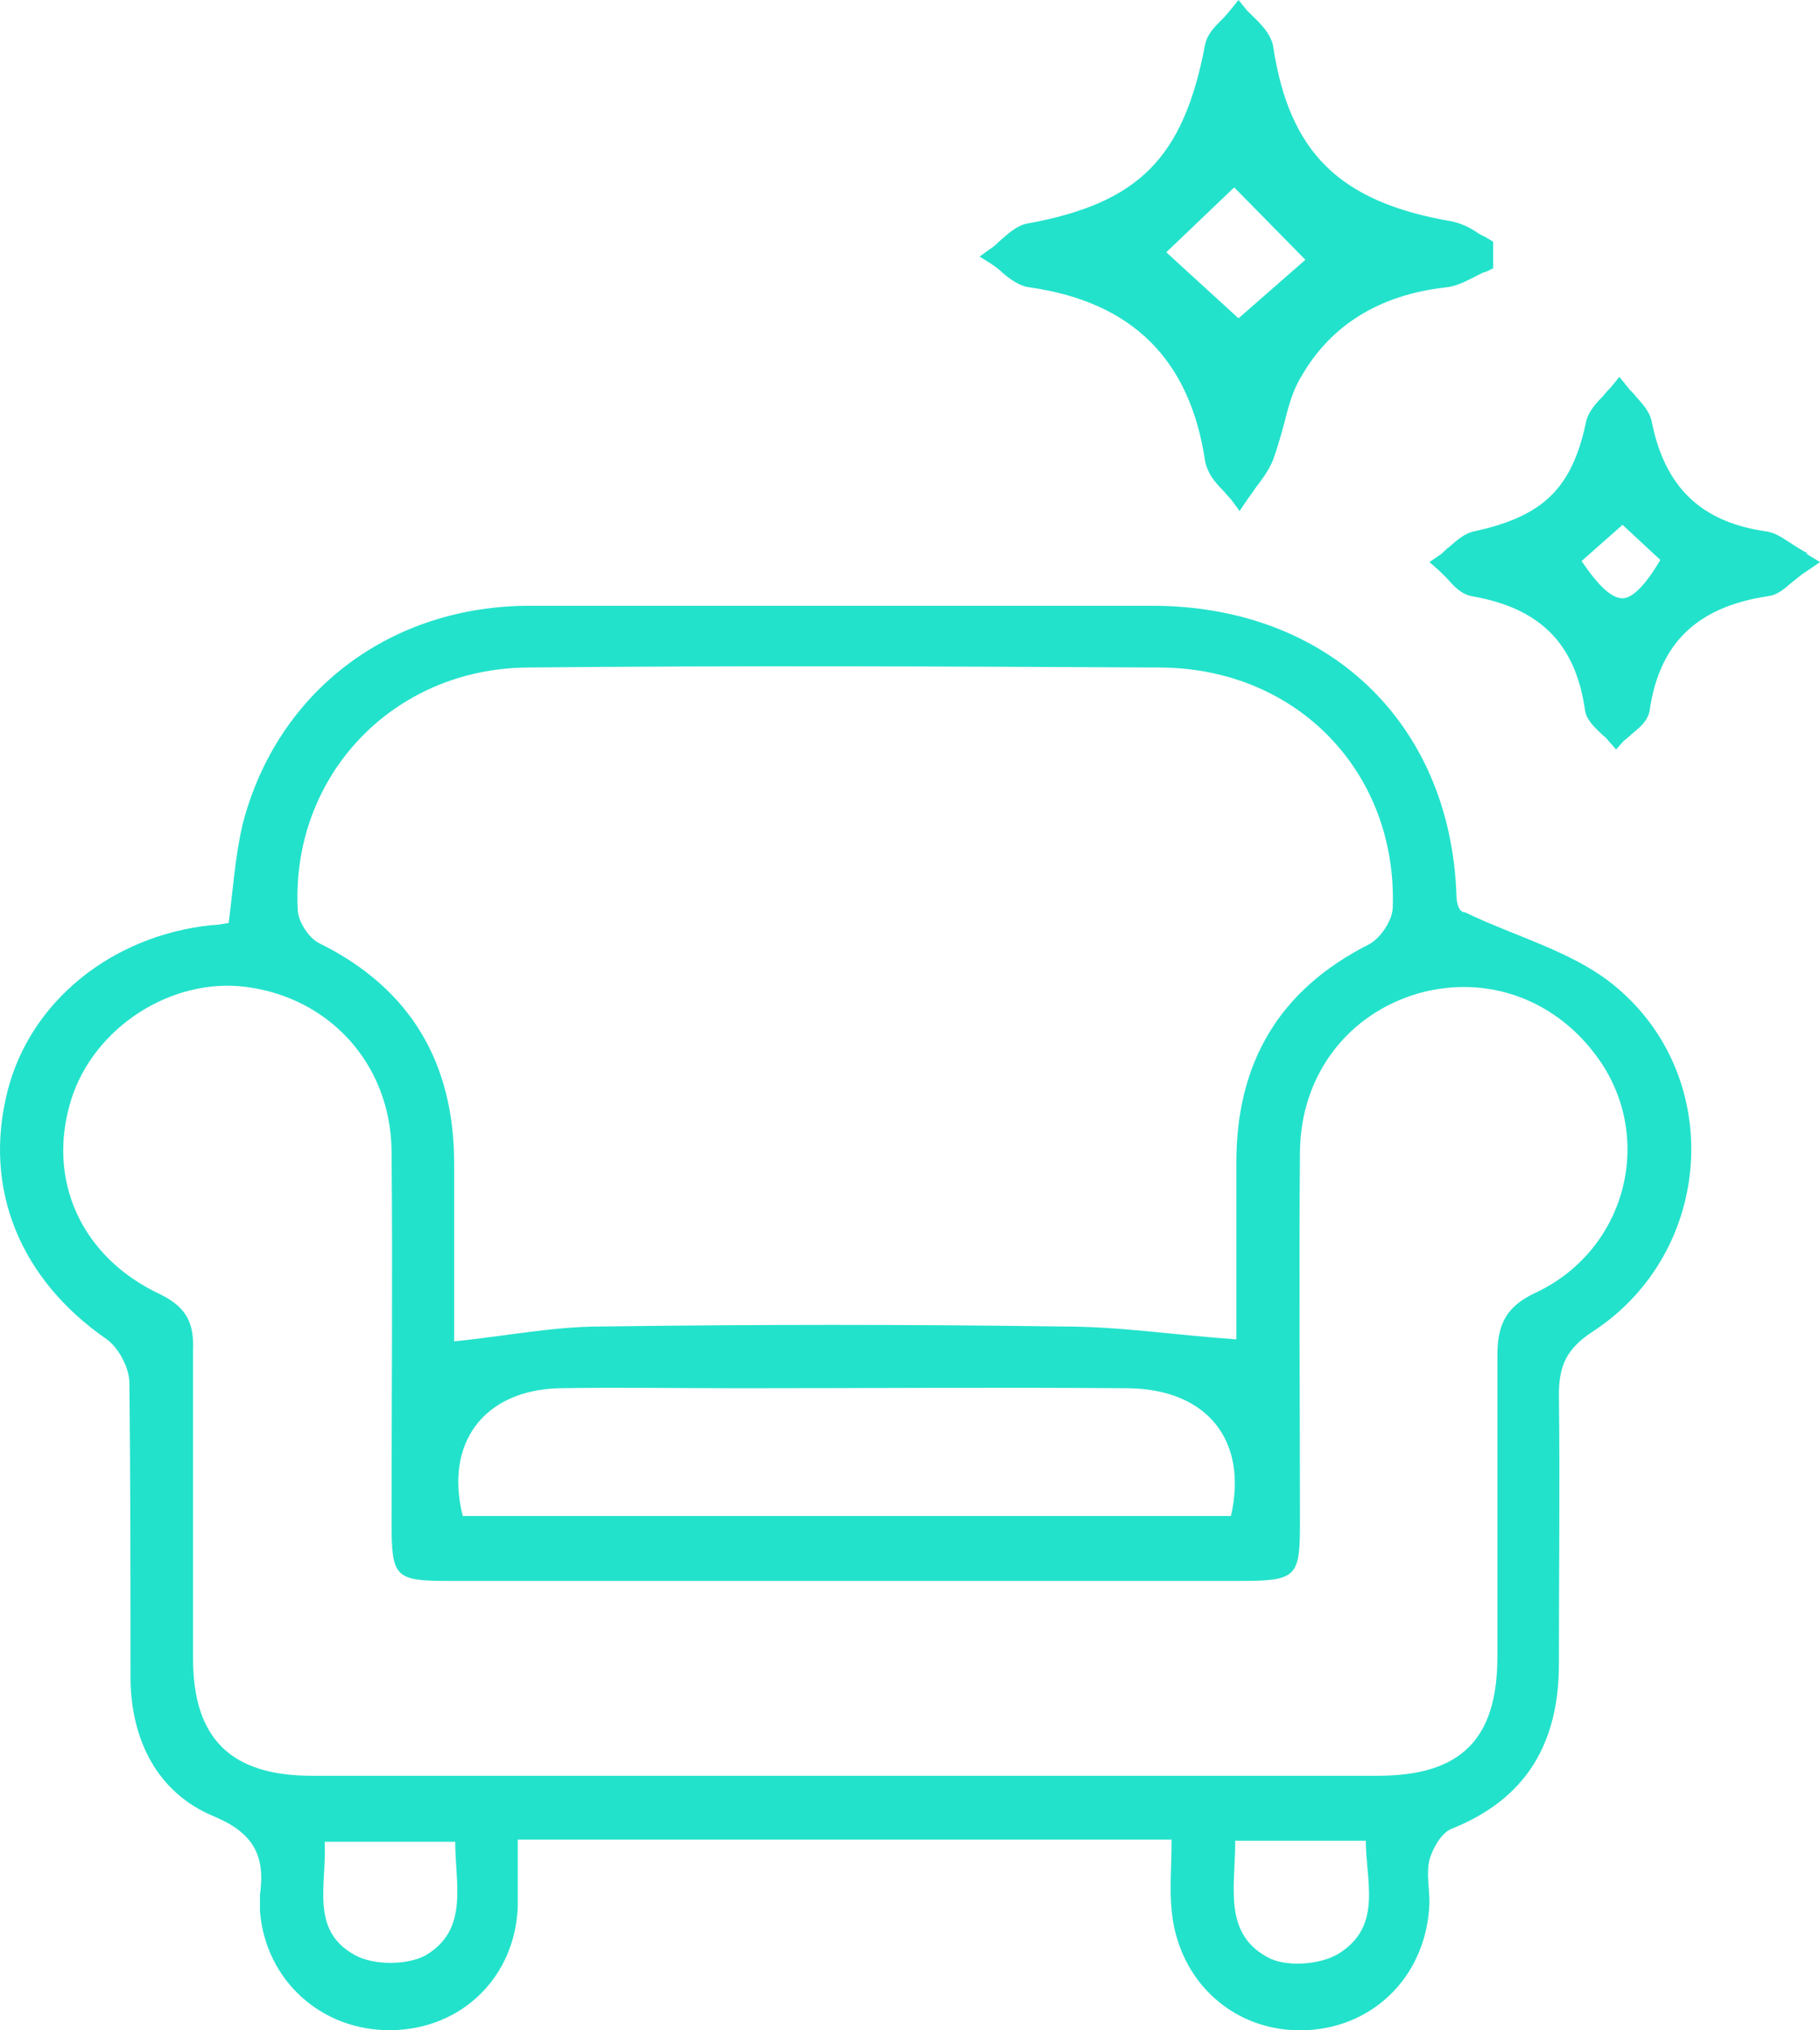 <?xml version="1.0" encoding="UTF-8"?> <svg xmlns="http://www.w3.org/2000/svg" width="52" height="58" viewBox="0 0 52 58" fill="none"><path d="M33.474 52.552H14.794C14.794 53.191 14.794 53.83 14.794 54.438C14.733 56.475 13.191 57.966 11.188 57.996C9.184 58.026 7.581 56.567 7.427 54.59C7.427 54.438 7.427 54.286 7.427 54.134C7.581 53.039 7.273 52.37 6.102 51.883C4.499 51.214 3.759 49.724 3.728 47.99C3.728 45.162 3.728 42.334 3.697 39.505C3.697 39.08 3.389 38.502 3.05 38.259C0.584 36.556 -0.495 33.971 0.214 31.173C0.861 28.618 3.173 26.733 6.04 26.428C6.194 26.428 6.348 26.398 6.533 26.367C6.657 25.425 6.718 24.451 6.934 23.539C7.92 19.738 11.157 17.305 15.133 17.305C21.052 17.305 26.97 17.305 32.919 17.305C37.913 17.305 41.427 20.62 41.612 25.546C41.612 25.79 41.674 26.063 41.859 26.063C43.246 26.733 44.849 27.158 46.02 28.071C49.318 30.656 49.01 35.765 45.496 38.046C44.756 38.532 44.54 39.019 44.54 39.84C44.571 42.395 44.54 44.98 44.54 47.534C44.54 49.785 43.616 51.397 41.458 52.248C41.18 52.37 40.934 52.796 40.841 53.13C40.749 53.526 40.841 53.951 40.841 54.347C40.78 56.384 39.3 57.905 37.327 57.996C35.293 58.087 33.659 56.628 33.474 54.56C33.413 53.951 33.474 53.313 33.474 52.552ZM35.324 38.259C35.324 36.738 35.324 34.974 35.324 33.21C35.324 30.382 36.526 28.284 39.115 26.976C39.454 26.793 39.793 26.276 39.793 25.911C39.917 22.079 37.081 19.099 33.166 19.069C27.124 19.038 21.083 19.008 15.072 19.069C11.219 19.099 8.321 22.171 8.506 25.972C8.506 26.307 8.814 26.793 9.122 26.945C11.773 28.253 12.976 30.412 12.976 33.241C12.976 35.005 12.976 36.769 12.976 38.319C14.455 38.167 15.812 37.894 17.168 37.894C21.576 37.833 25.984 37.833 30.392 37.894C31.995 37.894 33.567 38.137 35.293 38.259H35.324ZM24.196 50.728C29.251 50.728 34.306 50.728 39.362 50.728C41.735 50.728 42.783 49.694 42.783 47.322C42.783 44.463 42.783 41.574 42.783 38.715C42.783 37.833 43.03 37.316 43.893 36.92C46.452 35.704 47.284 32.541 45.681 30.26C44.479 28.557 42.506 27.827 40.533 28.375C38.529 28.953 37.173 30.686 37.142 32.876C37.111 36.404 37.142 39.962 37.142 43.489C37.142 45.071 37.05 45.162 35.385 45.162C27.864 45.162 20.374 45.162 12.852 45.162C11.28 45.162 11.188 45.071 11.188 43.489C11.188 39.962 11.219 36.404 11.188 32.876C11.157 30.382 9.4 28.496 7.026 28.192C4.899 27.919 2.68 29.348 2.033 31.416C1.324 33.697 2.31 35.917 4.591 36.981C5.331 37.346 5.547 37.803 5.516 38.563C5.516 41.513 5.516 44.432 5.516 47.382C5.516 49.663 6.595 50.728 8.907 50.728C13.993 50.728 19.079 50.728 24.196 50.728ZM35.17 43.307C35.663 41.148 34.491 39.688 32.241 39.658C28.511 39.627 24.782 39.658 21.052 39.658C19.356 39.658 17.661 39.627 15.966 39.658C13.808 39.718 12.698 41.239 13.222 43.307H35.231H35.17ZM13.006 52.613H9.277C9.338 53.86 8.845 55.168 10.171 55.867C10.695 56.141 11.619 56.141 12.143 55.867C13.407 55.137 13.006 53.83 13.006 52.613ZM35.293 52.583C35.293 53.921 34.923 55.289 36.31 55.959C36.865 56.202 37.851 56.111 38.344 55.746C39.485 54.955 39.023 53.708 39.023 52.583H35.293Z" fill="#23E2CB"></path><path d="M28.636 7.786C28.851 7.968 29.129 8.181 29.437 8.211C32.365 8.637 33.999 10.279 34.431 13.168C34.492 13.503 34.708 13.777 34.924 13.99C35.016 14.081 35.078 14.172 35.17 14.263L35.417 14.598L35.664 14.233C35.664 14.233 35.818 14.02 35.88 13.929C36.064 13.685 36.249 13.442 36.373 13.138C36.496 12.803 36.588 12.469 36.681 12.134C36.804 11.648 36.928 11.161 37.174 10.766C38.006 9.306 39.394 8.424 41.305 8.211C41.613 8.181 41.89 8.029 42.137 7.907C42.26 7.846 42.353 7.786 42.476 7.755L42.661 7.664V6.904L42.507 6.812C42.414 6.752 42.322 6.721 42.229 6.66C42.014 6.508 41.767 6.387 41.49 6.326C38.284 5.778 36.835 4.379 36.373 1.308C36.311 1.004 36.095 0.76 35.88 0.547C35.787 0.456 35.725 0.395 35.633 0.304L35.386 0L35.14 0.304C35.14 0.304 35.016 0.456 34.924 0.547C34.708 0.76 34.492 0.973 34.431 1.277C33.814 4.531 32.52 5.809 29.345 6.387C29.036 6.447 28.79 6.691 28.574 6.873C28.482 6.964 28.42 7.025 28.327 7.086L27.988 7.329L28.327 7.542C28.327 7.542 28.512 7.664 28.605 7.755L28.636 7.786ZM33.321 7.208L35.263 5.353L37.297 7.421L35.386 9.093L33.29 7.177L33.321 7.208Z" fill="#23E2CB"></path><path d="M51.661 15.814C51.476 15.723 51.353 15.632 51.199 15.54C50.922 15.358 50.706 15.206 50.428 15.175C48.579 14.902 47.562 13.898 47.192 12.043C47.13 11.739 46.914 11.526 46.729 11.313C46.668 11.222 46.575 11.161 46.514 11.07L46.267 10.766L46.02 11.07C46.02 11.07 45.866 11.222 45.805 11.313C45.589 11.526 45.373 11.769 45.311 12.073C44.911 13.959 44.078 14.75 42.136 15.175C41.828 15.236 41.612 15.449 41.397 15.632C41.304 15.692 41.242 15.784 41.15 15.845L40.842 16.057L41.119 16.301C41.119 16.301 41.273 16.453 41.335 16.514C41.52 16.726 41.736 16.97 42.044 17.03C43.986 17.365 45.003 18.369 45.281 20.254C45.311 20.558 45.558 20.771 45.743 20.954C45.805 21.015 45.897 21.075 45.959 21.167L46.175 21.41L46.39 21.167C46.39 21.167 46.544 21.045 46.606 20.984C46.822 20.802 47.068 20.619 47.13 20.315C47.407 18.369 48.486 17.335 50.521 17.03C50.767 17 50.952 16.848 51.199 16.635C51.322 16.544 51.446 16.422 51.6 16.331L52 16.057L51.6 15.814H51.661ZM47.438 15.996C47.007 16.726 46.637 17.091 46.359 17.091C46.051 17.091 45.681 16.757 45.188 16.027L46.359 14.993L47.438 15.996Z" fill="#23E2CB"></path></svg> 